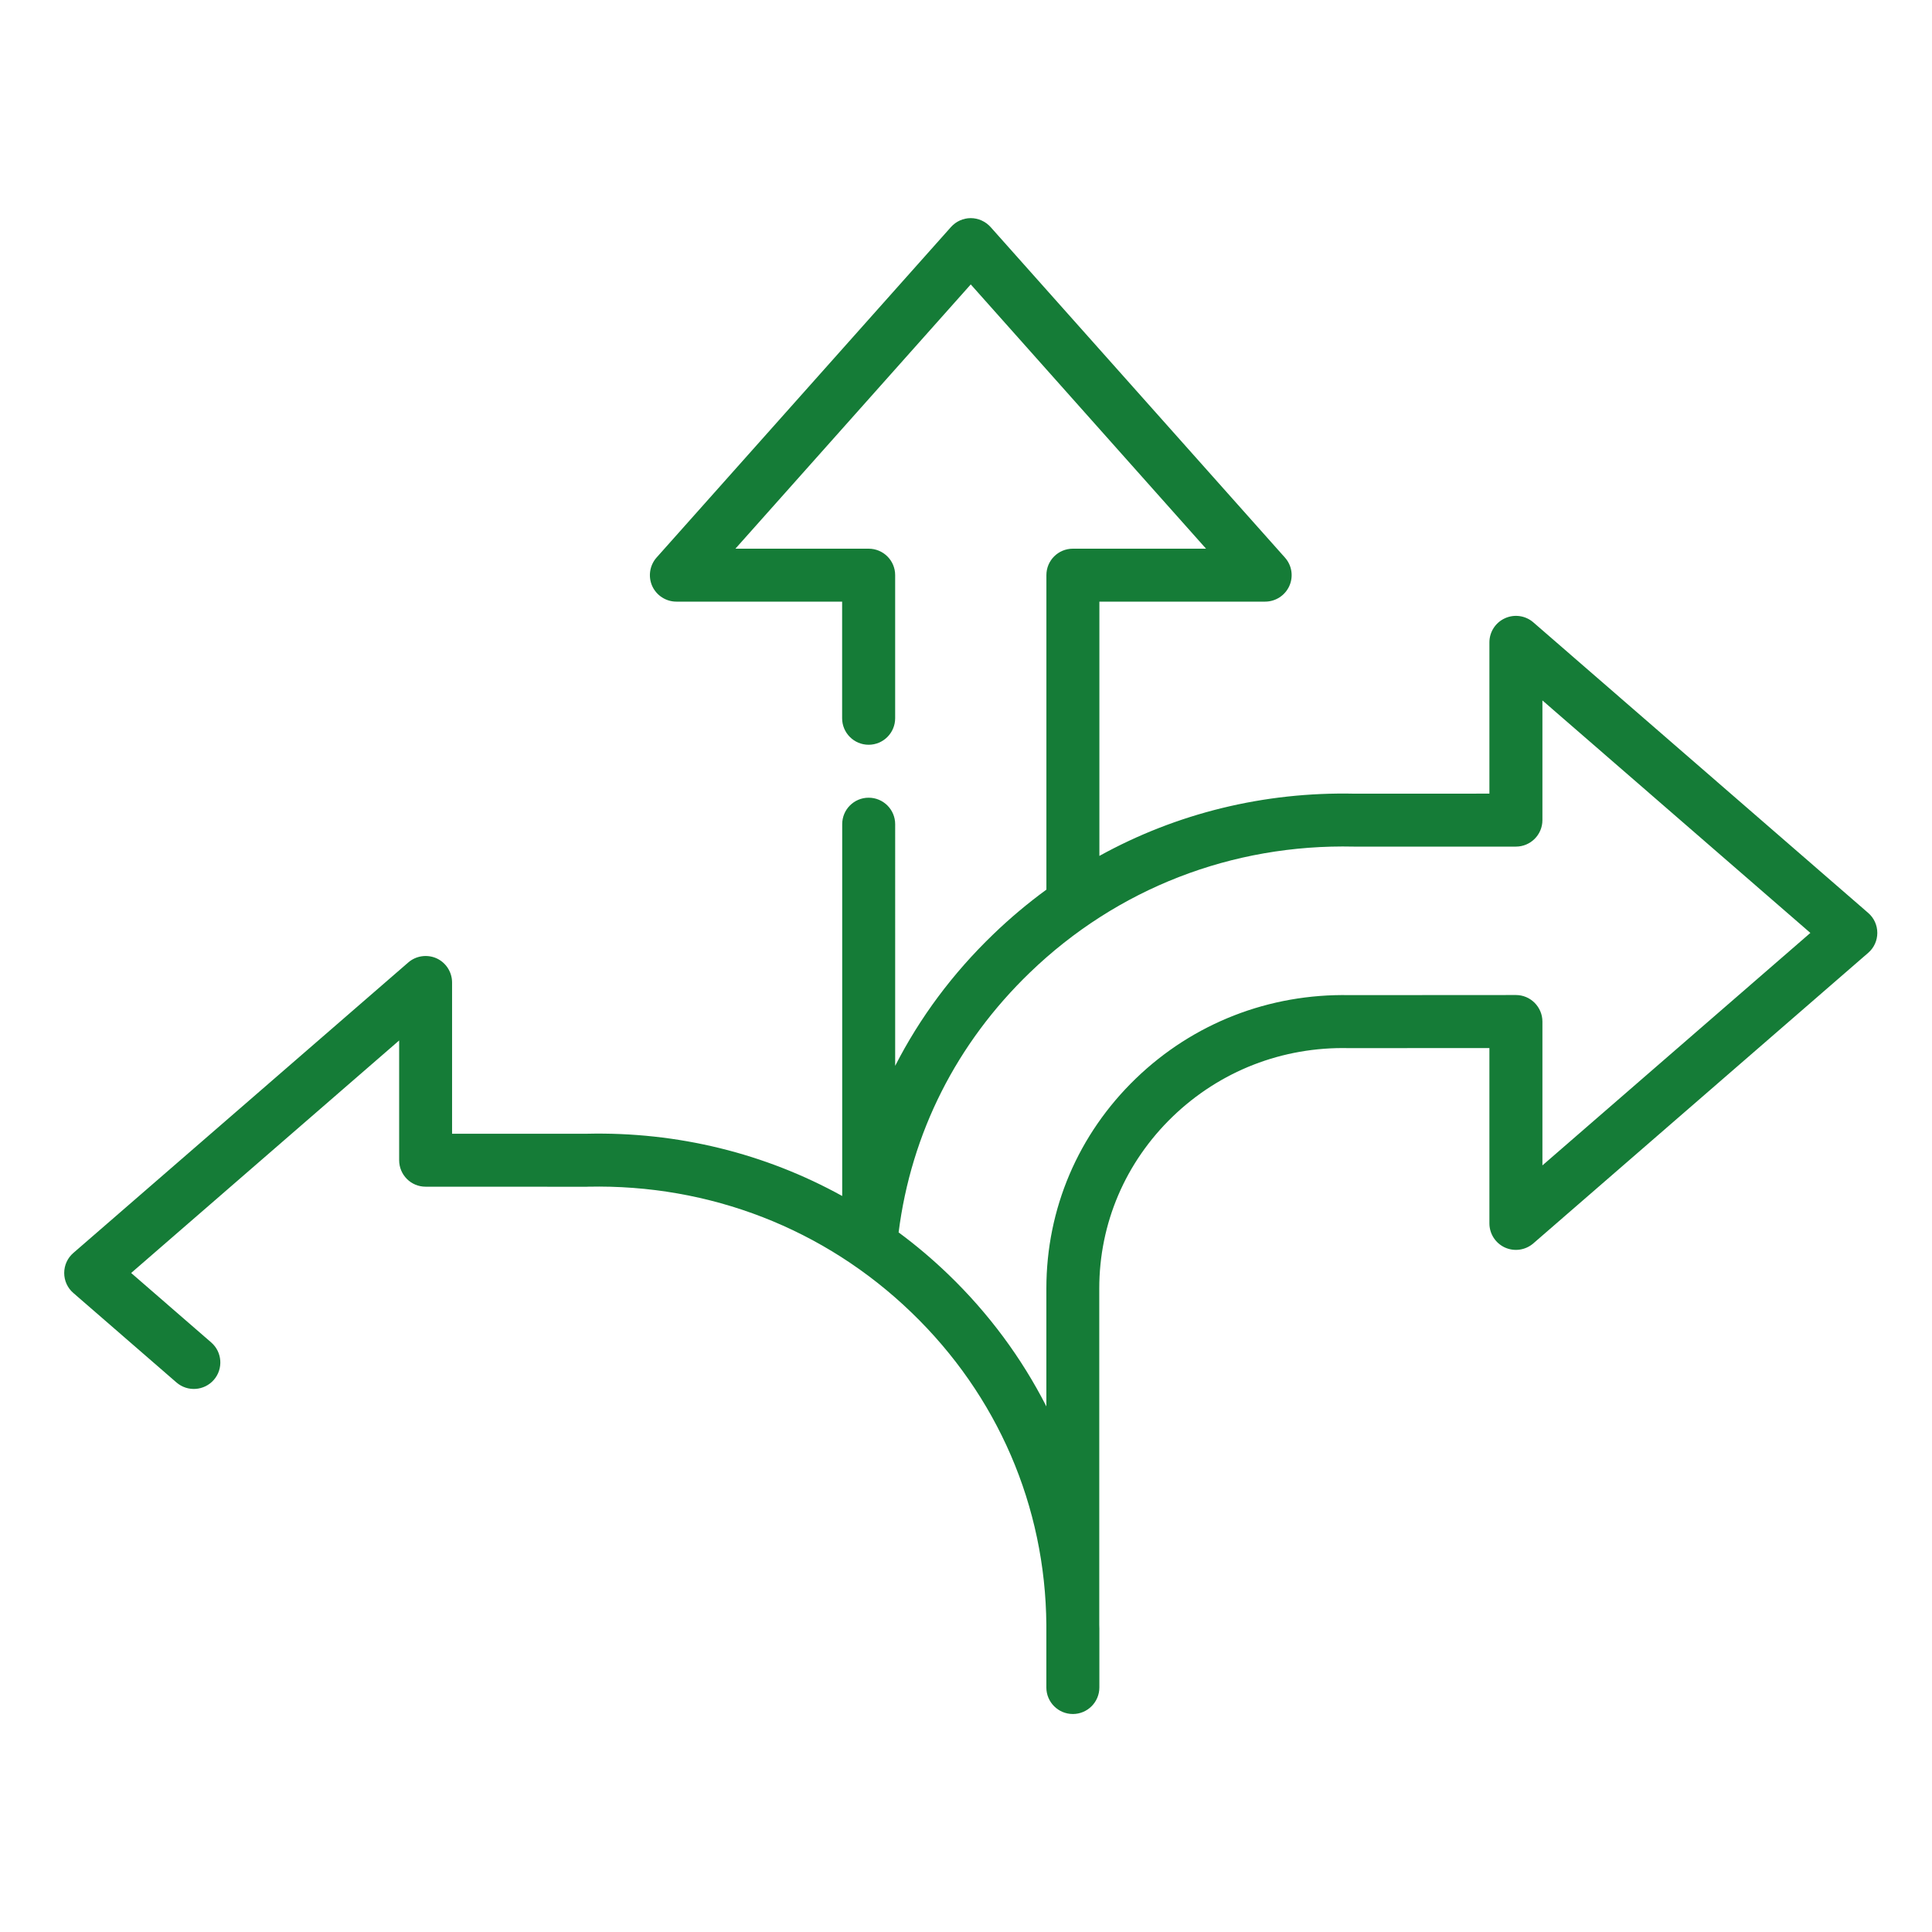 <?xml version="1.0" encoding="utf-8"?>
<!-- Generator: Adobe Illustrator 15.0.0, SVG Export Plug-In  -->
<!DOCTYPE svg>
<svg version="1.2" baseProfile="tiny"
	 xmlns="http://www.w3.org/2000/svg" xmlns:xlink="http://www.w3.org/1999/xlink" xmlns:a="http://ns.adobe.com/AdobeSVGViewerExtensions/3.0/"
	 x="0px" y="0px" width="130px" height="130px" viewBox="-4.32 -14.677 130 130" xml:space="preserve">
<defs>
</defs>
<path fill="#157C37" d="M121.385,46.75L98.851,27.197c-0.53-0.457-1.274-0.563-1.91-0.271c-0.635,0.288-1.042,0.923-1.042,1.619
	v10.18l-9.016,0.003h-0.039c-6.116-0.136-12.004,1.324-17.189,4.187v-17.11h11.152c0.705,0,1.341-0.414,1.629-1.053
	c0.288-0.642,0.172-1.39-0.298-1.913L62.334,0.599C61.992,0.222,61.506,0,61,0c-0.51,0-0.993,0.222-1.331,0.599l-19.81,22.24
	c-0.463,0.523-0.579,1.274-0.295,1.913c0.288,0.639,0.927,1.053,1.625,1.053h11.156v7.847c0,0.986,0.798,1.784,1.784,1.784
	c0.983,0,1.784-0.798,1.784-1.784V24.02c0-0.983-0.801-1.777-1.784-1.777h-8.965L61,4.461l15.832,17.782H67.87
	c-0.986,0-1.78,0.794-1.78,1.777v21.164c-1.251,0.914-2.449,1.919-3.581,3.012c-2.73,2.627-4.94,5.606-6.595,8.846V40.779
	c0-0.983-0.801-1.78-1.784-1.78c-0.986,0-1.78,0.797-1.78,1.78v25.02c-5.186-2.866-11.07-4.329-17.193-4.189h-0.043h-9.015V51.433
	c0-0.698-0.407-1.334-1.04-1.625c-0.635-0.285-1.383-0.179-1.909,0.278L0.616,69.631C0.222,69.969,0,70.462,0,70.979
	c0,0.516,0.222,1.009,0.616,1.347l6.937,6.02c0.748,0.646,1.87,0.566,2.519-0.179c0.642-0.741,0.563-1.869-0.179-2.512l-5.388-4.676
	l18.033-15.645v8.056c0,0.986,0.794,1.783,1.777,1.783l10.822,0.004c0.01,0,0.02,0,0.033,0l0.063-0.004
	c8.198-0.178,15.935,2.827,21.783,8.47c5.791,5.579,9.005,13.032,9.071,21.002v4.226c0,0.983,0.797,1.784,1.783,1.784l0,0
	c0,0,0,0,0.004,0c0.979,0,1.78-0.801,1.78-1.784v-3.965c0-0.086,0-0.175-0.007-0.261v-22.62c0-4.389,1.758-8.496,4.938-11.567
	c3.181-3.067,7.384-4.709,11.842-4.609c0.013,0,0.026,0,0.04,0l9.432-0.004v11.799c0,0.694,0.407,1.33,1.042,1.621
	c0.636,0.288,1.38,0.183,1.91-0.274l22.534-19.552c0.394-0.338,0.615-0.828,0.615-1.344S121.778,47.087,121.385,46.75z
	 M99.466,63.74v-9.68c0-0.474-0.192-0.924-0.522-1.258c-0.335-0.338-0.788-0.526-1.262-0.526l0,0l-11.199,0.007
	c-5.397-0.106-10.507,1.88-14.373,5.609c-3.882,3.746-6.022,8.767-6.022,14.132v7.933c-1.661-3.257-3.872-6.255-6.596-8.88
	c-1.062-1.022-2.177-1.966-3.346-2.829c0.851-6.688,3.892-12.722,8.836-17.487c5.851-5.643,13.589-8.658,21.803-8.472
	c0.007,0,0.029,0,0.029,0c0.021,0,0.037,0.006,0.05,0h10.818c0.986,0,1.784-0.798,1.784-1.781v-8.055l18.03,15.644L99.466,63.74z"/>
</svg>

